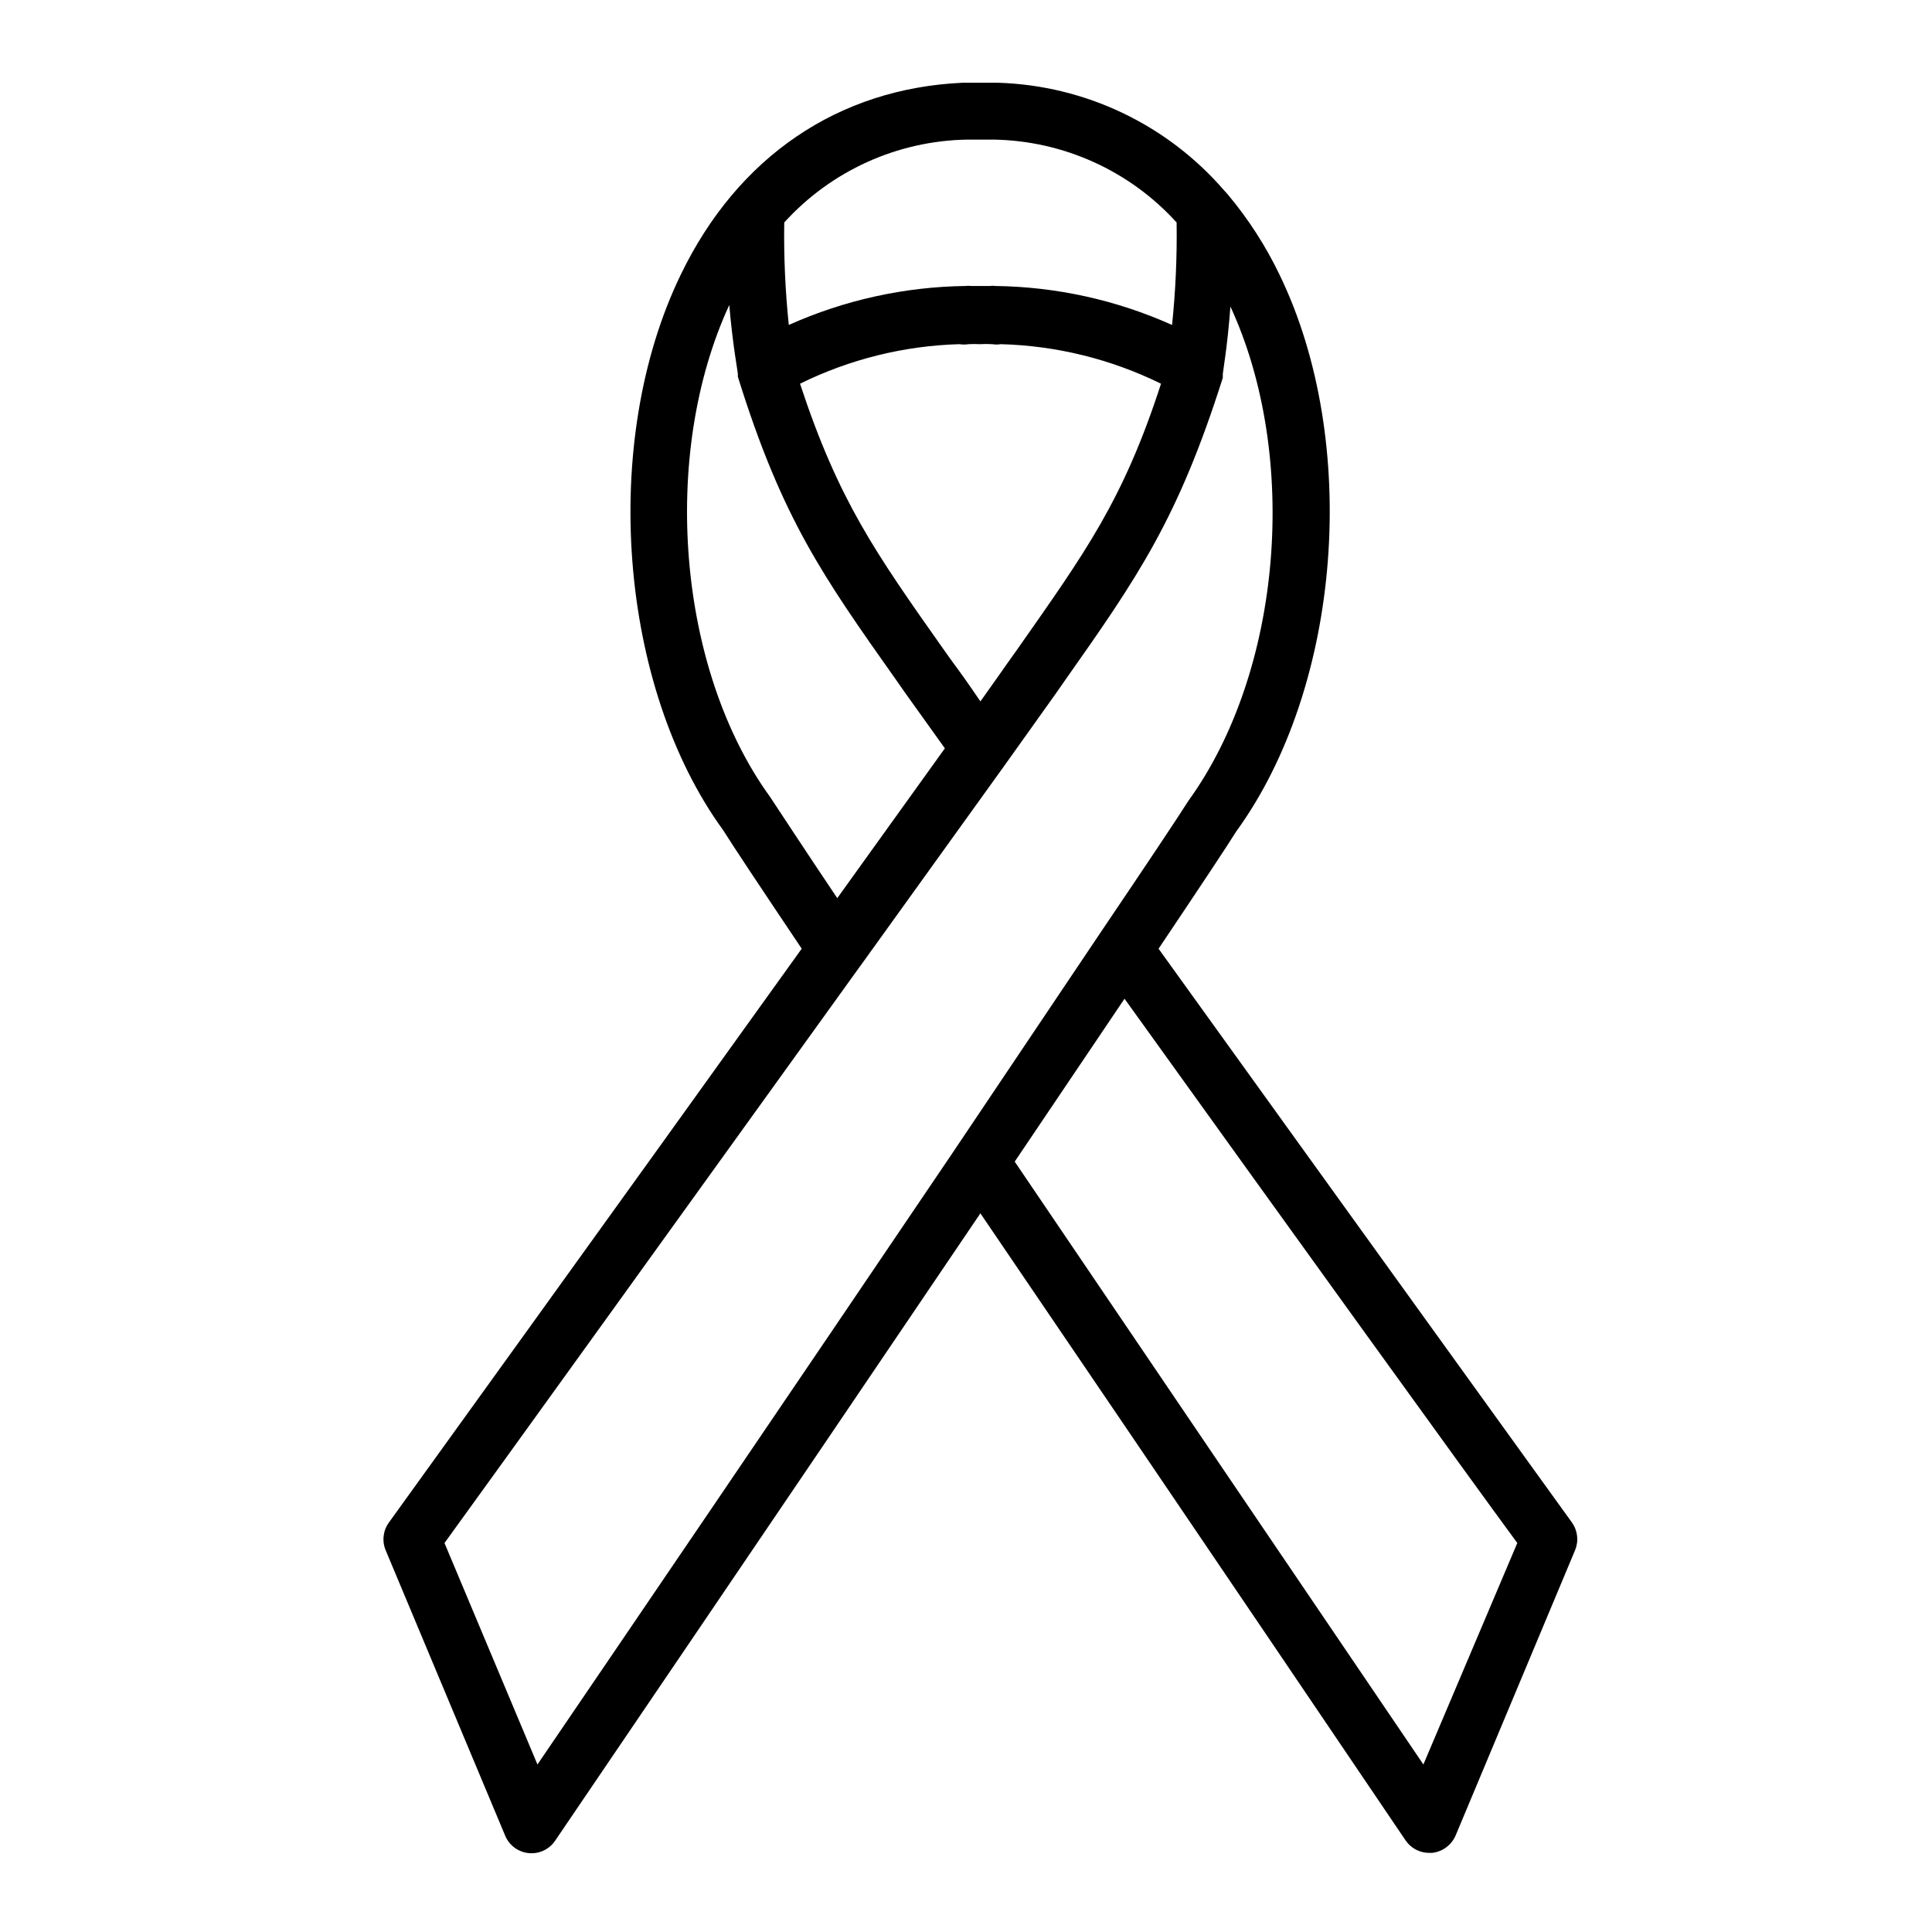 <?xml version="1.0" encoding="UTF-8"?>
<!-- Uploaded to: ICON Repo, www.svgrepo.com, Generator: ICON Repo Mixer Tools -->
<svg fill="#000000" width="800px" height="800px" version="1.1" viewBox="144 144 512 512" xmlns="http://www.w3.org/2000/svg">
 <path d="m560.61 547.52s-61.312-84.996-109.58-152.1c11.184-16.676 18.188-27.207 20.555-31.035 27.961-38.441 33-103.28 11.488-147.62-3.629-7.551-8.184-14.625-13.555-21.059-0.402-0.504-0.855-0.957-1.258-1.41-15.07-17.348-36.688-27.625-59.652-28.363h-9.574c-32.848 1.512-59.496 19.547-74.613 50.832-21.512 44.336-16.473 109.18 11.234 147.26 2.621 4.18 9.621 14.711 20.809 31.387-48.113 67.109-109.43 152.11-109.43 152.11-1.535 2.141-1.84 4.93-0.809 7.356l31.641 75.57c1.059 2.574 3.449 4.359 6.219 4.644 2.769 0.285 5.473-0.977 7.031-3.285 0 0 61.262-90.184 112.7-166.26 51.59 75.824 112.7 166.21 112.7 166.21 1.414 2.059 3.75 3.281 6.246 3.277h0.754c2.769-0.305 5.156-2.078 6.25-4.637l31.641-75.57h-0.004c1.016-2.41 0.711-5.176-0.805-7.305zm-147.67-95.723 29.07-43.125c41.918 58.387 92.199 128.11 104.09 144.24l-24.887 58.691c-18.641-27.508-67.156-98.996-108.27-159.71zm-12.645-270.8h7.055c18.496 0.312 36.039 8.262 48.465 21.965 0.133 9.07-0.27 18.137-1.207 27.156-14.75-6.613-30.695-10.129-46.855-10.328-0.469-0.078-0.945-0.078-1.41 0h-4.988c-0.484-0.07-0.977-0.07-1.461 0-16.16 0.207-32.105 3.719-46.855 10.328-0.938-9.02-1.344-18.086-1.207-27.156 12.426-13.703 29.969-21.652 48.465-21.965zm-3.879 138.4-2.266-3.176c-18.238-25.844-27.91-39.551-38.137-70.535l-0.004 0.004c13.172-6.496 27.59-10.07 42.27-10.48 0.801 0.125 1.617 0.125 2.418 0 0.973-0.055 1.949-0.055 2.922 0 1.109-0.066 2.219-0.066 3.324 0 0.754 0.125 1.52 0.125 2.269 0 14.746 0.391 29.234 3.965 42.469 10.48-10.078 31.086-20.152 44.789-38.188 70.535l-2.266 3.176c-1.664 2.418-4.231 5.996-7.406 10.48-3.176-4.691-5.742-8.27-7.406-10.484zm-56.879-76.379c0.02 0.148 0.02 0.305 0 0.453v0.352c11.688 37.586 22.52 52.898 42.117 80.609l2.215 3.176 10.531 14.711-28.516 39.699c-9.27-13.805-15.113-22.773-17.785-26.801-24.586-33.855-29.172-90.688-10.832-130.39 0.906 10.68 2.269 17.734 2.269 18.188zm32.445 156.99 38.086-52.953 13.652-19.145 2.215-3.176c19.598-27.809 30.23-43.125 42.117-80.609v-0.555l0.004 0.004c-0.02-0.152-0.02-0.305 0-0.453 0-0.453 1.258-7.508 2.016-17.887 18.34 39.699 13.754 96.582-11.133 130.99-2.769 4.383-10.73 16.324-23.527 35.266l-39.551 58.895c-41.312 61.113-90.688 133.71-109.43 161.22l-24.637-58.691c12.242-16.879 67.156-93.105 110.18-152.91z"/>
</svg>